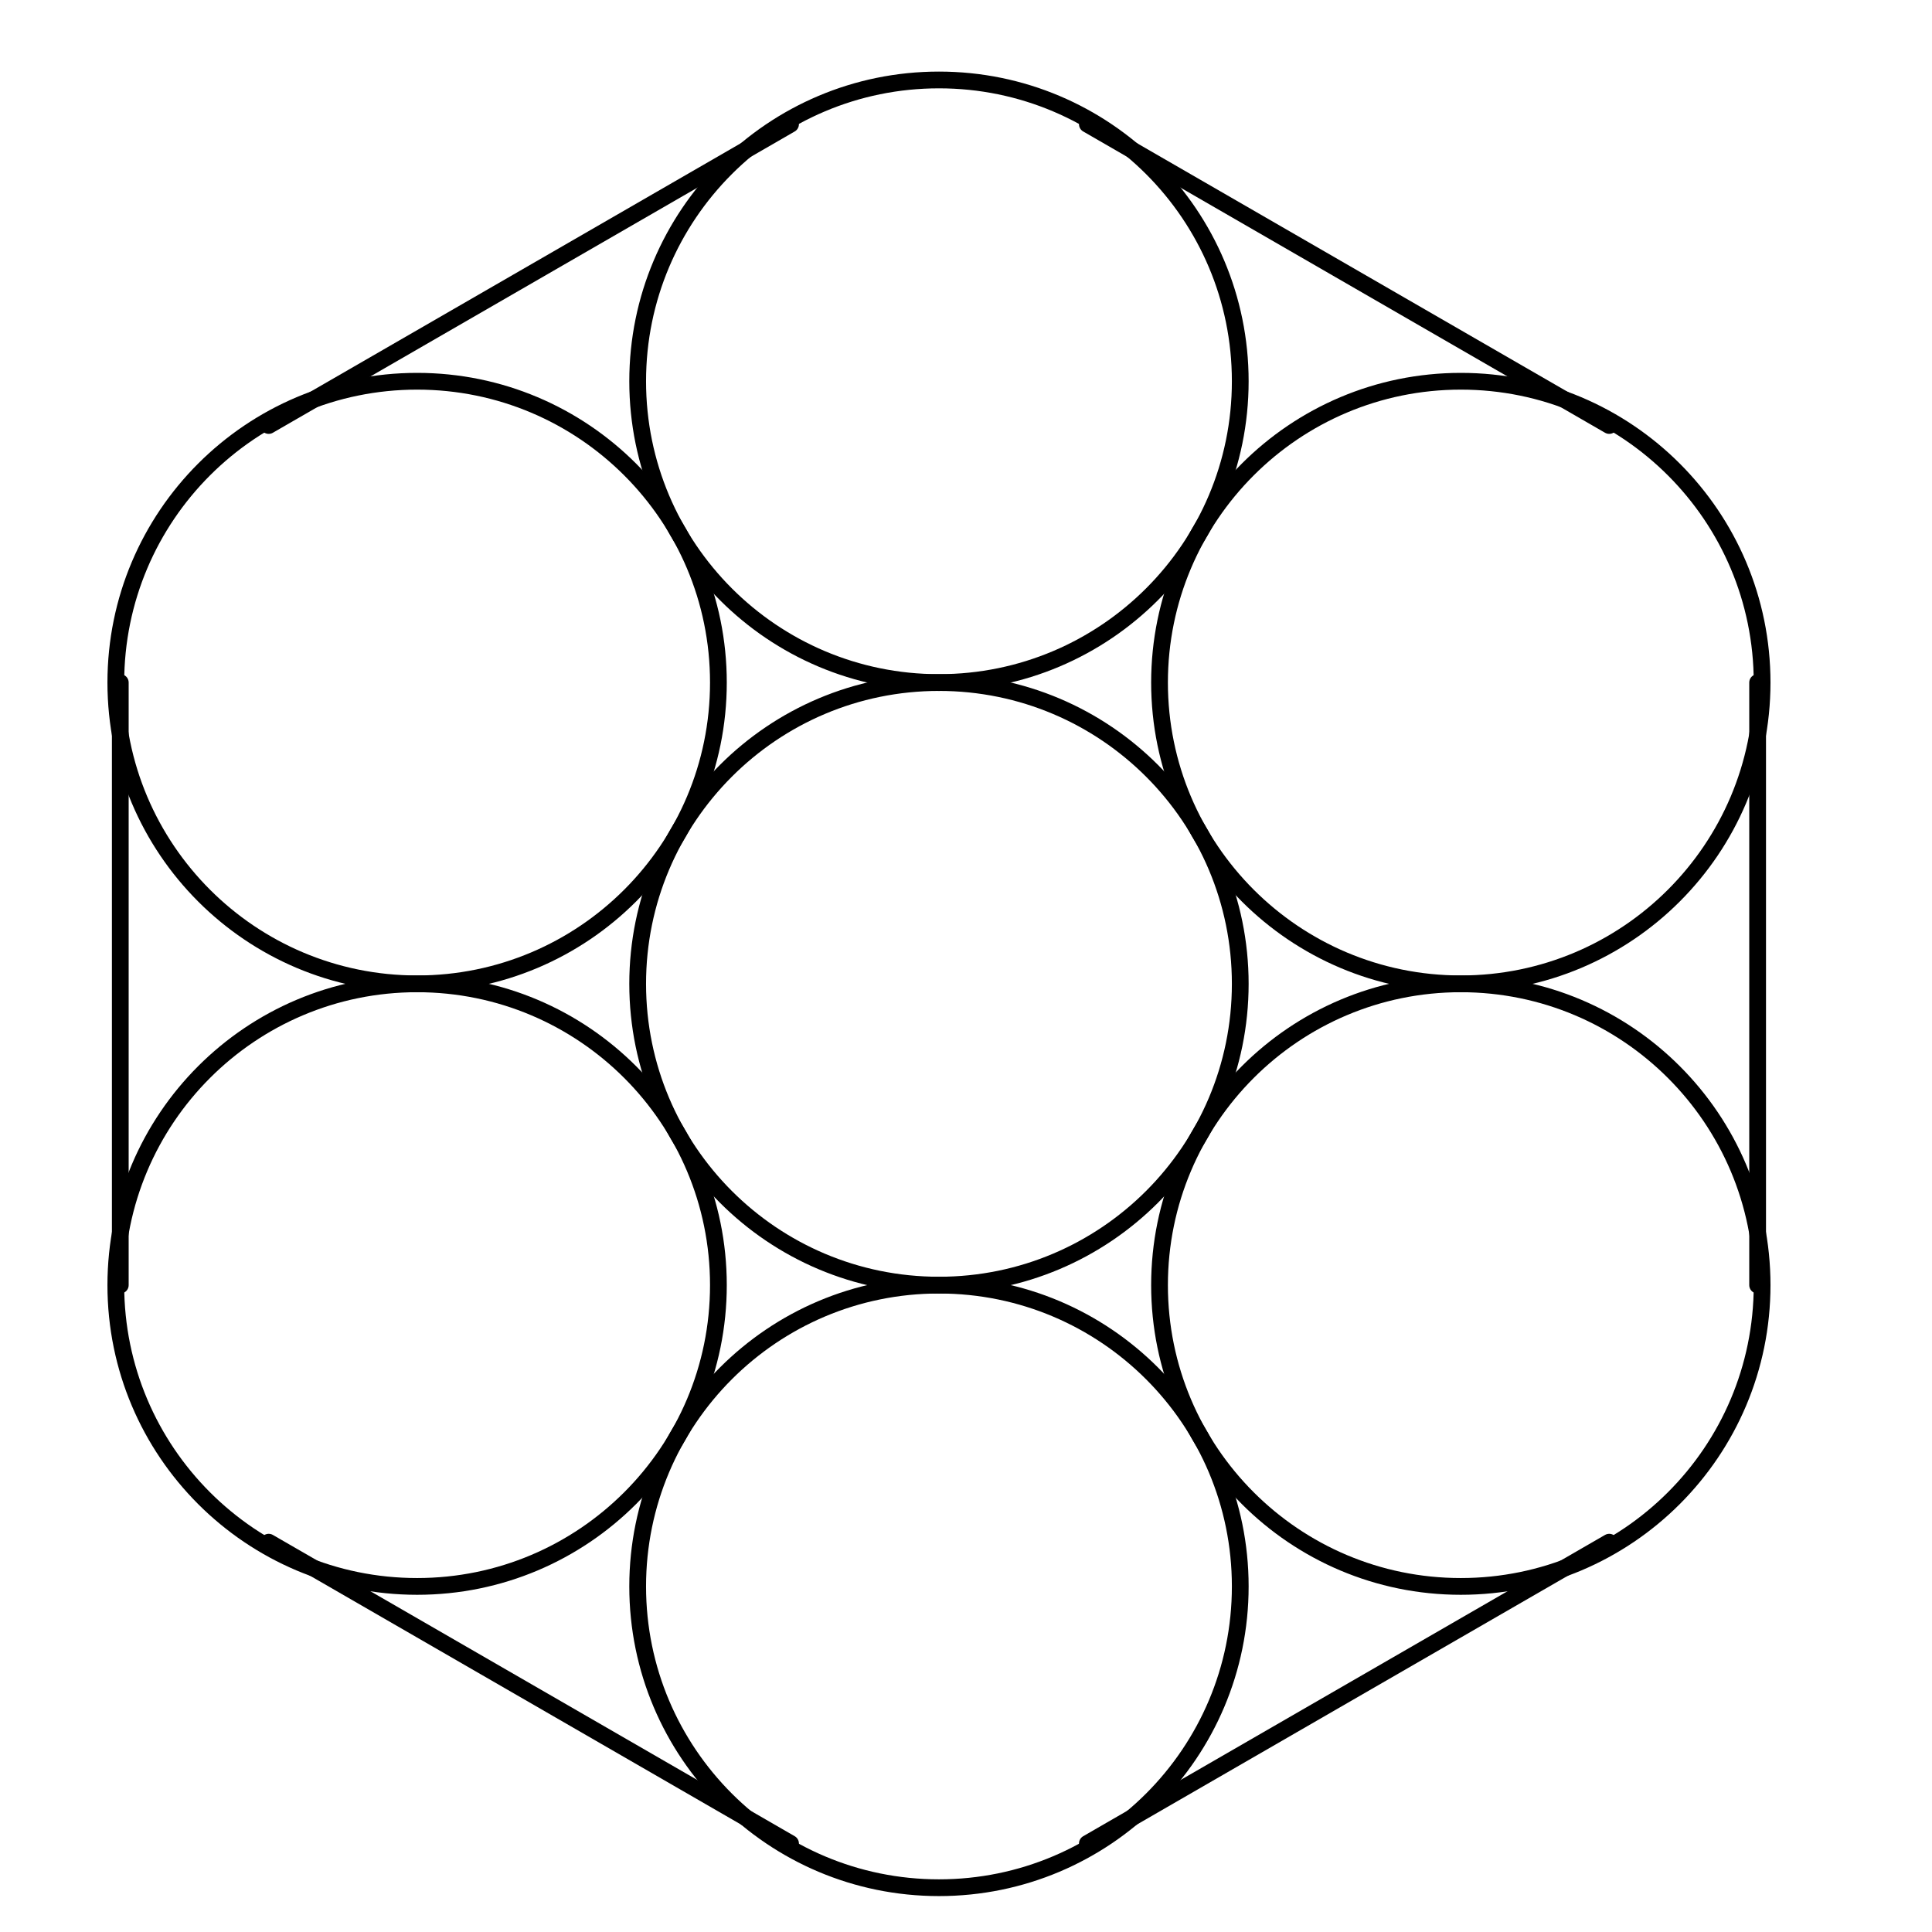 <svg version="1.1" xmlns="http://www.w3.org/2000/svg" xmlns:xlink="http://www.w3.org/1999/xlink" width="173" height="173"><defs><clipPath id="WHnXxtclvgTT"><path fill="none" stroke="none" d=" M 0 0 L 944 0 L 944 424 L 0 424 L 0 0 Z"/></clipPath></defs><g transform="scale(1,1)" clip-path="url(#WHnXxtclvgTT)"><g><path fill="none" stroke="rgb(0,0,0)" paint-order="fill stroke markers" d=" M 111.058 34.139 C 111.058 49.039 98.979 61.118 84.079 61.118 C 69.179 61.118 57.1 49.039 57.1 34.139 C 57.1 19.239 69.179 7.16 84.079 7.16 C 98.979 7.16 111.058 19.239 111.058 34.139 Z" stroke-opacity="1" stroke-linecap="round" stroke-linejoin="round" stroke-miterlimit="10" stroke-width="1.5"/><path fill="none" stroke="rgb(0,0,0)" paint-order="fill stroke markers" d=" M 64.329 61.118 C 64.329 76.018 52.25 88.097 37.35 88.097 C 22.45 88.097 10.371 76.018 10.371 61.118 C 10.371 46.218 22.45 34.139 37.35 34.139 C 52.25 34.139 64.329 46.218 64.329 61.118 Z" stroke-opacity="1" stroke-linecap="round" stroke-linejoin="round" stroke-miterlimit="10" stroke-width="1.5"/><path fill="none" stroke="rgb(0,0,0)" paint-order="fill stroke markers" d=" M 64.329 115.076 C 64.329 129.976 52.25 142.055 37.35 142.055 C 22.45 142.055 10.371 129.976 10.371 115.076 C 10.371 100.176 22.45 88.097 37.35 88.097 C 52.25 88.097 64.329 100.176 64.329 115.076 Z" stroke-opacity="1" stroke-linecap="round" stroke-linejoin="round" stroke-miterlimit="10" stroke-width="1.5"/><path fill="none" stroke="rgb(0,0,0)" paint-order="fill stroke markers" d=" M 111.058 142.055 C 111.058 156.956 98.979 169.034 84.079 169.034 C 69.179 169.034 57.1 156.956 57.1 142.055 C 57.1 127.155 69.179 115.076 84.079 115.076 C 98.979 115.076 111.058 127.155 111.058 142.055 Z" stroke-opacity="1" stroke-linecap="round" stroke-linejoin="round" stroke-miterlimit="10" stroke-width="1.5"/><path fill="none" stroke="rgb(0,0,0)" paint-order="fill stroke markers" d=" M 157.787 115.076 C 157.787 129.976 145.708 142.055 130.808 142.055 C 115.908 142.055 103.829 129.976 103.829 115.076 C 103.829 100.176 115.908 88.097 130.808 88.097 C 145.708 88.097 157.787 100.176 157.787 115.076 Z" stroke-opacity="1" stroke-linecap="round" stroke-linejoin="round" stroke-miterlimit="10" stroke-width="1.5"/><path fill="none" stroke="rgb(0,0,0)" paint-order="fill stroke markers" d=" M 157.787 61.118 C 157.787 76.018 145.708 88.097 130.808 88.097 C 115.908 88.097 103.829 76.018 103.829 61.118 C 103.829 46.218 115.908 34.139 130.808 34.139 C 145.708 34.139 157.787 46.218 157.787 61.118 Z" stroke-opacity="1" stroke-linecap="round" stroke-linejoin="round" stroke-miterlimit="10" stroke-width="1.5"/><path fill="none" stroke="rgb(0,0,0)" paint-order="fill stroke markers" d=" M 111.058 88.097 C 111.058 102.997 98.979 115.076 84.079 115.076 C 69.179 115.076 57.1 102.997 57.1 88.097 C 57.1 73.197 69.179 61.118 84.079 61.118 C 98.979 61.118 111.058 73.197 111.058 88.097 Z" stroke-opacity="1" stroke-linecap="round" stroke-linejoin="round" stroke-miterlimit="10" stroke-width="1.5"/><path fill="none" stroke="rgb(0,0,0)" paint-order="fill stroke markers" d=" M 70.789 11.122 L 24.06 38.101" stroke-opacity="1" stroke-linecap="round" stroke-linejoin="round" stroke-miterlimit="10" stroke-width="1.5"/><path fill="none" stroke="rgb(0,0,0)" paint-order="fill stroke markers" d=" M 144.097 38.101 L 97.368 11.122" stroke-opacity="1" stroke-linecap="round" stroke-linejoin="round" stroke-miterlimit="10" stroke-width="1.5"/><path fill="none" stroke="rgb(0,0,0)" paint-order="fill stroke markers" d=" M 157.386 115.076 L 157.386 61.118" stroke-opacity="1" stroke-linecap="round" stroke-linejoin="round" stroke-miterlimit="10" stroke-width="1.5"/><path fill="none" stroke="rgb(0,0,0)" paint-order="fill stroke markers" d=" M 97.368 165.073 L 144.097 138.094" stroke-opacity="1" stroke-linecap="round" stroke-linejoin="round" stroke-miterlimit="10" stroke-width="1.5"/><path fill="none" stroke="rgb(0,0,0)" paint-order="fill stroke markers" d=" M 24.06 138.094 L 70.789 165.073" stroke-opacity="1" stroke-linecap="round" stroke-linejoin="round" stroke-miterlimit="10" stroke-width="1.5"/><path fill="none" stroke="rgb(0,0,0)" paint-order="fill stroke markers" d=" M 10.771 61.118 L 10.771 115.076" stroke-opacity="1" stroke-linecap="round" stroke-linejoin="round" stroke-miterlimit="10" stroke-width="1.5"/></g></g></svg>